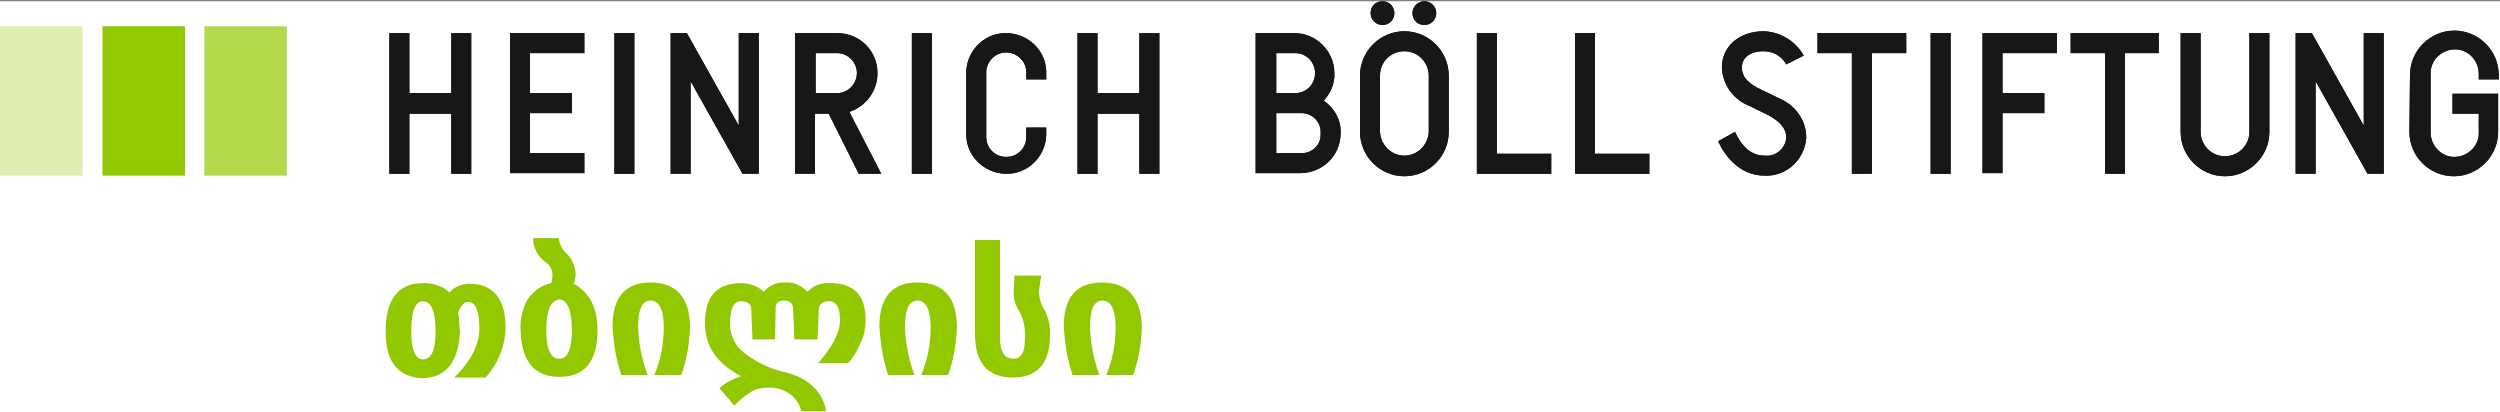 <?xml version="1.0" encoding="utf-8"?>
<!-- Generator: Adobe Illustrator 22.1.0, SVG Export Plug-In . SVG Version: 6.00 Build 0)  -->
<svg version="1.1" id="Tbilisi" xmlns="http://www.w3.org/2000/svg" xmlns:xlink="http://www.w3.org/1999/xlink" x="0px" y="0px"
	 viewBox="0 0 400 66" style="enable-background:new 0 0 400 66;" xml:space="preserve">
<rect x="0" y="0" width="400" height="66" fill="#808080" stroke="none"/>
<style type="text/css">
	.st0{fill:#FFFFFF;}
	.st1{fill:#181716;}
	.st2{fill:#B2D84C;}
	.st3{fill:#91C800;}
	.st4{fill:#DEEEB2;}
</style>
<title>Tbilisi_SouthCaucasusReg_KA_komplett</title>
<rect y="0.2" class="st0" width="400" height="66"/>
<path class="st1" d="M72.2,14.9V5.3h3.2v22.5h-3.2v-9.6h-6.7v9.6h-3.2V5.3h3.2v9.6L72.2,14.9z"/>
<path class="st1" d="M93.5,5.3v3.2h-8.7v6.4h6.7v3.2h-6.7v6.4h8.7v3.2H81.6V5.3H93.5z"/>
<path class="st1" d="M101.5,5.3v22.5h-3.2V5.3H101.5z"/>
<path class="st1" d="M121.4,5.3v22.5h-2.6L110.5,13v14.8h-3.2V5.3h2.6l8.3,14.8V5.3H121.4z"/>
<path class="st1" d="M134,5.3c3.5,0,6.4,2.8,6.4,6.4c0,2.8-1.8,5.3-4.5,6.2l5.1,9.9h-3.6l-4.8-9.6h-2.2v9.6h-3.2V5.3H134z
	 M130.5,8.5v6.4h3.6c1.8-0.1,3.1-1.7,3-3.4c-0.1-1.6-1.4-2.9-3-3H130.5z"/>
<path class="st1" d="M149.1,5.3v22.5h-3.2V5.3H149.1z"/>
<path class="st1" d="M154.6,11.4c0.2-3.6,3.2-6.3,6.7-6.1c3.3,0.2,6,2.8,6.1,6.1v1.3h-3.2v-1.3c-0.1-1.8-1.7-3.1-3.4-3
	c-1.6,0.1-2.9,1.4-3,3v10.3c-0.1,1.8,1.2,3.3,3,3.4c1.8,0.1,3.3-1.2,3.4-3c0-0.1,0-0.3,0-0.4v-1.3h3.2v1.3c-0.2,3.6-3.2,6.3-6.7,6.1
	c-3.3-0.2-6-2.8-6.1-6.1V11.4z"/>
<path class="st1" d="M182.3,14.9V5.3h3.2v22.5h-3.2v-9.6h-6.7v9.6h-3.2V5.3h3.2v9.6L182.3,14.9z"/>
<path class="st1" d="M207.1,5.3c3.5,0,6.4,2.9,6.4,6.4c0.1,1.6-0.6,3.2-1.7,4.4c1.7,1.2,2.8,3.1,2.7,5.2c0,3.6-2.9,6.4-6.5,6.4h-7.1
	V5.3H207.1z M204.2,8.5v6.4h2.8c1.8,0.1,3.3-1.2,3.4-3c0.1-1.8-1.2-3.3-3-3.4c-0.1,0-0.3,0-0.4,0H204.2z M204.2,18.1v6.4h3.9
	c1.7,0.1,3.2-1.2,3.2-2.9c0-0.1,0-0.2,0-0.3c0.1-1.7-1.2-3.1-2.9-3.2c-0.1,0-0.2,0-0.4,0H204.2z"/>
<path class="st1" d="M224.7,5c3.9,0,7.1,3.2,7.1,7.1v9c0,3.9-3.2,7.1-7.1,7.1s-7.1-3.2-7.1-7.1v-9C217.6,8.2,220.8,5,224.7,5z
	 M221.2,0.2c1.1,0,1.9,0.9,1.9,1.9S222.3,4,221.2,4c-1.1,0-1.9-0.9-1.9-1.9v0C219.3,1,220.1,0.2,221.2,0.2z M224.7,24.9
	c2.1,0,3.8-1.7,3.9-3.8v-9c0-2.1-1.7-3.9-3.9-3.9s-3.9,1.7-3.9,3.9v9C220.9,23.2,222.6,24.9,224.7,24.9z M227.9,0.2
	c1.1,0,1.9,0.9,1.9,1.9S229,4,227.9,4S226,3.2,226,2.1v0C226,1,226.9,0.2,227.9,0.2L227.9,0.2z"/>
<path class="st1" d="M239.5,5.3v19.3h8.7v3.2h-11.9V5.3H239.5z"/>
<path class="st1" d="M255.2,5.3v19.3h8.7v3.2H252V5.3H255.2z"/>
<path class="st1" d="M282.2,5c2.7,0.1,5.1,1.6,6.4,3.9l-2.8,1.4c-0.7-1.3-2.1-2.1-3.6-2.1c-2.3,0-3.5,1.1-3.5,2.6s1,2.6,3.2,3.6
	l3.1,1.5c2.4,1.1,4,3.5,4,6.1c-0.2,3.5-3.2,6.3-6.7,6.1c-3.9,0-6.3-3.1-7.4-5.5l2.7-1.5c1,2.2,2.5,3.8,4.7,3.8
	c1.7,0.2,3.3-1,3.5-2.8c0,0,0,0,0-0.1c0-1.4-0.9-2.5-2.9-3.6l-3.1-1.5c-2.5-1-4.2-3.4-4.3-6.1C275.5,7.4,278.3,5,282.2,5z"/>
<path class="st1" d="M305,5.3v3.2h-5.5v19.3h-3.2V8.5h-5.5V5.3L305,5.3z"/>
<path class="st1" d="M312.1,5.3v22.5h-3.2V5.3H312.1z"/>
<path class="st1" d="M329.1,5.3v3.2h-8.7v6.4h6.7v3.2h-6.7v9.6h-3.2V5.3H329.1z"/>
<path class="st1" d="M345.4,5.3v3.2H340v19.3h-3.2V8.5h-5.5V5.3L345.4,5.3z"/>
<path class="st1" d="M363.1,5.3v15.8c0,3.9-3.2,7.1-7.1,7.1s-7.1-3.2-7.1-7.1V5.3h3.2v15.8c0,2.1,1.7,3.9,3.9,3.9
	c2.1,0,3.9-1.7,3.9-3.9V5.3H363.1z"/>
<path class="st1" d="M381.4,5.3v22.5h-2.6L370.5,13v14.8h-3.2V5.3h2.6l8.3,14.8V5.3H381.4z"/>
<path class="st1" d="M385.6,12c0-3.9,3.2-7.1,7.1-7.1s7.1,3.2,7.1,7.1v0.7h-3.2V12c0.1-2.1-1.5-4-3.6-4.1c-2.1-0.1-4,1.5-4.1,3.6
	c0,0.2,0,0.3,0,0.5v9c-0.1,2.1,1.5,4,3.6,4.1c2.1,0.1,4-1.5,4.1-3.6c0-0.2,0-0.3,0-0.5v-2.8h-4.2V15h7.3v6.1c0,3.9-3.2,7.1-7.1,7.1
	s-7.1-3.2-7.1-7.1L385.6,12z"/>
<path class="st1" d="M72.2,14.9V5.3h3.2v22.5h-3.2v-9.6h-6.7v9.6h-3.2V5.3h3.2v9.6L72.2,14.9z"/>
<path class="st1" d="M93.5,5.3v3.2h-8.7v6.4h6.7v3.2h-6.7v6.4h8.7v3.2H81.6V5.3H93.5z"/>
<path class="st1" d="M101.5,5.3v22.5h-3.2V5.3H101.5z"/>
<path class="st1" d="M121.4,5.3v22.5h-2.6L110.5,13v14.8h-3.2V5.3h2.6l8.3,14.8V5.3H121.4z"/>
<path class="st1" d="M134,5.3c3.5,0,6.4,2.8,6.4,6.4c0,2.8-1.8,5.3-4.5,6.2l5.1,9.9h-3.6l-4.8-9.6h-2.2v9.6h-3.2V5.3H134z
	 M130.5,8.5v6.4h3.6c1.8-0.1,3.1-1.7,3-3.4c-0.1-1.6-1.4-2.9-3-3H130.5z"/>
<path class="st1" d="M149.1,5.3v22.5h-3.2V5.3H149.1z"/>
<path class="st1" d="M154.6,11.4c0.2-3.6,3.2-6.3,6.7-6.1c3.3,0.2,6,2.8,6.1,6.1v1.3h-3.2v-1.3c-0.1-1.8-1.7-3.1-3.4-3
	c-1.6,0.1-2.9,1.4-3,3v10.3c-0.1,1.8,1.2,3.3,3,3.4c1.8,0.1,3.3-1.2,3.4-3c0-0.1,0-0.3,0-0.4v-1.3h3.2v1.3c-0.2,3.6-3.2,6.3-6.7,6.1
	c-3.3-0.2-6-2.8-6.1-6.1V11.4z"/>
<path class="st1" d="M182.3,14.9V5.3h3.2v22.5h-3.2v-9.6h-6.7v9.6h-3.2V5.3h3.2v9.6L182.3,14.9z"/>
<path class="st1" d="M207.1,5.3c3.5,0,6.4,2.9,6.4,6.4c0.1,1.6-0.6,3.2-1.7,4.4c1.7,1.2,2.8,3.1,2.7,5.2c0,3.6-2.9,6.4-6.5,6.4h-7.1
	V5.3H207.1z M204.2,8.5v6.4h2.8c1.8,0.1,3.3-1.2,3.4-3c0.1-1.8-1.2-3.3-3-3.4c-0.1,0-0.3,0-0.4,0H204.2z M204.2,18.1v6.4h3.9
	c1.7,0.1,3.2-1.2,3.2-2.9c0-0.1,0-0.2,0-0.3c0.1-1.7-1.2-3.1-2.9-3.2c-0.1,0-0.2,0-0.4,0H204.2z"/>
<path class="st1" d="M224.7,5c3.9,0,7.1,3.2,7.1,7.1v9c0,3.9-3.2,7.1-7.1,7.1s-7.1-3.2-7.1-7.1v-9C217.6,8.2,220.8,5,224.7,5z
	 M221.2,0.2c1.1,0,1.9,0.9,1.9,1.9S222.3,4,221.2,4c-1.1,0-1.9-0.9-1.9-1.9v0C219.3,1,220.1,0.2,221.2,0.2z M224.7,24.9
	c2.1,0,3.8-1.7,3.9-3.8v-9c0-2.1-1.7-3.9-3.9-3.9s-3.9,1.7-3.9,3.9v9C220.9,23.2,222.6,24.9,224.7,24.9z M227.9,0.2
	c1.1,0,1.9,0.9,1.9,1.9S229,4,227.9,4S226,3.2,226,2.1v0C226,1,226.9,0.2,227.9,0.2L227.9,0.2z"/>
<path class="st1" d="M239.5,5.3v19.3h8.7v3.2h-11.9V5.3H239.5z"/>
<path class="st1" d="M255.2,5.3v19.3h8.7v3.2H252V5.3H255.2z"/>
<path class="st1" d="M282.2,5c2.7,0.1,5.1,1.6,6.4,3.9l-2.8,1.4c-0.7-1.3-2.1-2.1-3.6-2.1c-2.3,0-3.5,1.1-3.5,2.6s1,2.6,3.2,3.6
	l3.1,1.5c2.4,1.1,4,3.5,4,6.1c-0.2,3.5-3.2,6.3-6.7,6.1c-3.9,0-6.3-3.1-7.4-5.5l2.7-1.5c1,2.2,2.5,3.8,4.7,3.8
	c1.7,0.2,3.3-1,3.5-2.8c0,0,0,0,0-0.1c0-1.4-0.9-2.5-2.9-3.6l-3.1-1.5c-2.5-1-4.2-3.4-4.3-6.1C275.5,7.4,278.3,5,282.2,5z"/>
<path class="st1" d="M305,5.3v3.2h-5.5v19.3h-3.2V8.5h-5.5V5.3L305,5.3z"/>
<path class="st1" d="M312.1,5.3v22.5h-3.2V5.3H312.1z"/>
<path class="st1" d="M329.1,5.3v3.2h-8.7v6.4h6.7v3.2h-6.7v9.6h-3.2V5.3H329.1z"/>
<path class="st1" d="M345.4,5.3v3.2H340v19.3h-3.2V8.5h-5.5V5.3L345.4,5.3z"/>
<path class="st1" d="M363.1,5.3v15.8c0,3.9-3.2,7.1-7.1,7.1s-7.1-3.2-7.1-7.1V5.3h3.2v15.8c0,2.1,1.7,3.9,3.9,3.9
	c2.1,0,3.9-1.7,3.9-3.9V5.3H363.1z"/>
<path class="st1" d="M381.4,5.3v22.5h-2.6L370.5,13v14.8h-3.2V5.3h2.6l8.3,14.8V5.3H381.4z"/>
<path class="st1" d="M385.6,12c0-3.9,3.2-7.1,7.1-7.1s7.1,3.2,7.1,7.1v0.7h-3.2V12c0.1-2.1-1.5-4-3.6-4.1c-2.1-0.1-4,1.5-4.1,3.6
	c0,0.2,0,0.3,0,0.5v9c-0.1,2.1,1.5,4,3.6,4.1c2.1,0.1,4-1.5,4.1-3.6c0-0.2,0-0.3,0-0.5v-2.8h-4.2V15h7.3v6.1c0,3.9-3.2,7.1-7.1,7.1
	s-7.1-3.2-7.1-7.1L385.6,12z"/>
<rect x="32.7" y="4.2" class="st2" width="13.2" height="23.9"/>
<rect x="16.4" y="4.2" class="st3" width="13.2" height="23.9"/>
<rect y="4.2" class="st4" width="13.2" height="23.9"/>
<g id="Tbilisi_GEO_Grün_CMYK">
	<path class="st3" d="M61.7,53.1c0-5.2,2-7.8,6-7.8c0.8,0,1.6,0.1,2.4,0.4c0.7,0.2,1.3,0.6,1.8,1.1c0.8-0.9,2-1.4,3.2-1.4
		c3.8,0,5.8,2.4,5.8,7.1c-0.1,2.9-1.2,5.7-3.2,7.9h-5c2.7-2.7,4-5.3,4-7.8c0-2.8-0.6-4.3-1.8-4.3c-0.6,0-1.1,0.5-1.6,1.7
		c0.2,1.1,0.2,2.1,0.3,3.2c-0.3,4.8-2.3,7.3-6.1,7.3C63.7,60.3,61.7,57.9,61.7,53.1z M69.7,53.1c0-3.3-0.7-4.9-2-4.9
		c-1.3,0-1.9,1.6-1.9,4.9c0,2.8,0.6,4.4,1.9,4.4S69.7,56,69.7,53.1L69.7,53.1z"/>
	<path class="st3" d="M95.6,52.8c0,5-2,7.5-6.1,7.5c-4,0-6.1-2.5-6.2-7.5c-0.1-1.8,0.3-3.5,1.2-5c0.9-1.3,2.2-2.2,3.7-2.5
		c0.1-0.4,0.2-0.9,0.2-1.3c0-0.7-0.3-1.4-0.9-1.9c-1.4-0.9-2.2-2.4-2.2-4h4.1c0.1,1,0.6,1.9,1.3,2.5c0.8,0.8,1.3,1.9,1.4,3.1
		c0,0.6-0.1,1.2-0.3,1.7C94.3,46.8,95.6,49.2,95.6,52.8z M91.5,52.8c0-3.1-0.7-4.8-2-4.9c-1.4,0.2-2.1,1.8-2.1,4.9
		c0,3.1,0.7,4.6,2.1,4.6C90.8,57.4,91.5,55.9,91.5,52.8L91.5,52.8z"/>
	<path class="st3" d="M110.4,52.4c-0.1,2.6-0.5,5.1-1.4,7.6h-4.3c1-2.4,1.5-5,1.5-7.6c0-2.8-0.7-4.3-2.1-4.3c-1.4,0-2,1.4-2,4.3
		c0.1,2.6,0.6,5.1,1.5,7.6h-4.2c-0.4-1.3-0.8-2.7-1-4.1c-0.2-1.2-0.3-2.4-0.4-3.6c0-4.7,2-7.1,6.1-7.1S110.4,47.6,110.4,52.4z"/>
	<path class="st3" d="M138.5,51.2c0,1.2-0.2,2.3-0.7,3.4c-0.5,1.3-1.2,2.5-2.1,3.5h-4.8c2.3-2.6,3.5-4.9,3.5-6.9c0-2-0.6-3-1.7-3
		s-1.6,0.4-1.7,1.3l-0.2,4.8h-3.7l-0.2-4.8c0-0.9-0.5-1.4-1.4-1.4c-0.7-0.1-1.3,0.3-1.4,1c0,0.1,0,0.3,0,0.4l-0.1,4.8h-3.6l-0.2-4.8
		c0-0.9-0.6-1.3-1.7-1.3s-1.7,1.2-1.7,3.6c0,1.8,0.8,3.5,2.2,4.6c1.9,1.5,4.1,2.6,6.4,3.1c3.9,0.9,6.2,3.1,6.8,6.3h-4
		c-0.2-1-0.8-1.9-1.6-2.6c-1-0.8-2.3-1.2-3.5-1.2c-1.1,0-2.2,0.2-3.1,0.8c-0.9,0.6-1.8,1.3-2.5,2.1l-2.4-2.8c1-0.9,2.2-1.5,3.5-1.9
		c-3.9-2-5.8-4.8-5.8-8.5c0-4.3,1.9-6.4,5.8-6.4c1.4,0,2.7,0.5,3.6,1.4c0.8-1,2.1-1.6,3.4-1.5c1.4-0.1,2.7,0.5,3.6,1.5
		c0.9-1,2.2-1.5,3.6-1.4C136.6,45.3,138.5,47.2,138.5,51.2z"/>
	<path class="st3" d="M153.1,52.4c-0.1,2.6-0.5,5.1-1.4,7.6h-4.3c1-2.4,1.5-5,1.5-7.6c0-2.8-0.7-4.3-2.1-4.3s-2,1.4-2,4.3
		c0.1,2.6,0.6,5.1,1.5,7.6h-4.2c-0.4-1.3-0.8-2.7-1-4.1c-0.2-1.2-0.3-2.4-0.4-3.6c0-4.7,2-7.1,6.1-7.1
		C151,45.2,153.1,47.6,153.1,52.4z"/>
	<path class="st3" d="M168,53.6c0,4.5-2,6.8-5.9,6.8c-4.1,0-6.1-2.3-6.1-7v-15h4V54c0,2.3,0.7,3.4,2.2,3.4c1.2,0,1.8-1.1,1.8-3.2
		c0.1-1.5-0.2-3.1-0.9-4.4c-0.6-0.9-1-2-0.9-3.1l0.1-2.6h4.3l-0.4,2.6c0.1,1.1,0.4,2.2,1.1,3.2C167.7,50.9,168.1,52.2,168,53.6z"/>
	<path class="st3" d="M182.7,52.4c-0.1,2.6-0.5,5.1-1.4,7.6H177c1-2.4,1.5-5,1.5-7.6c0-2.8-0.7-4.3-2.1-4.3s-2,1.4-2,4.3
		c0.1,2.6,0.6,5.1,1.5,7.6h-4.3c-0.4-1.3-0.8-2.7-1-4.1c-0.2-1.2-0.3-2.4-0.4-3.6c0-4.7,2-7.1,6.1-7.1S182.6,47.6,182.7,52.4z"/>
</g>
</svg>
